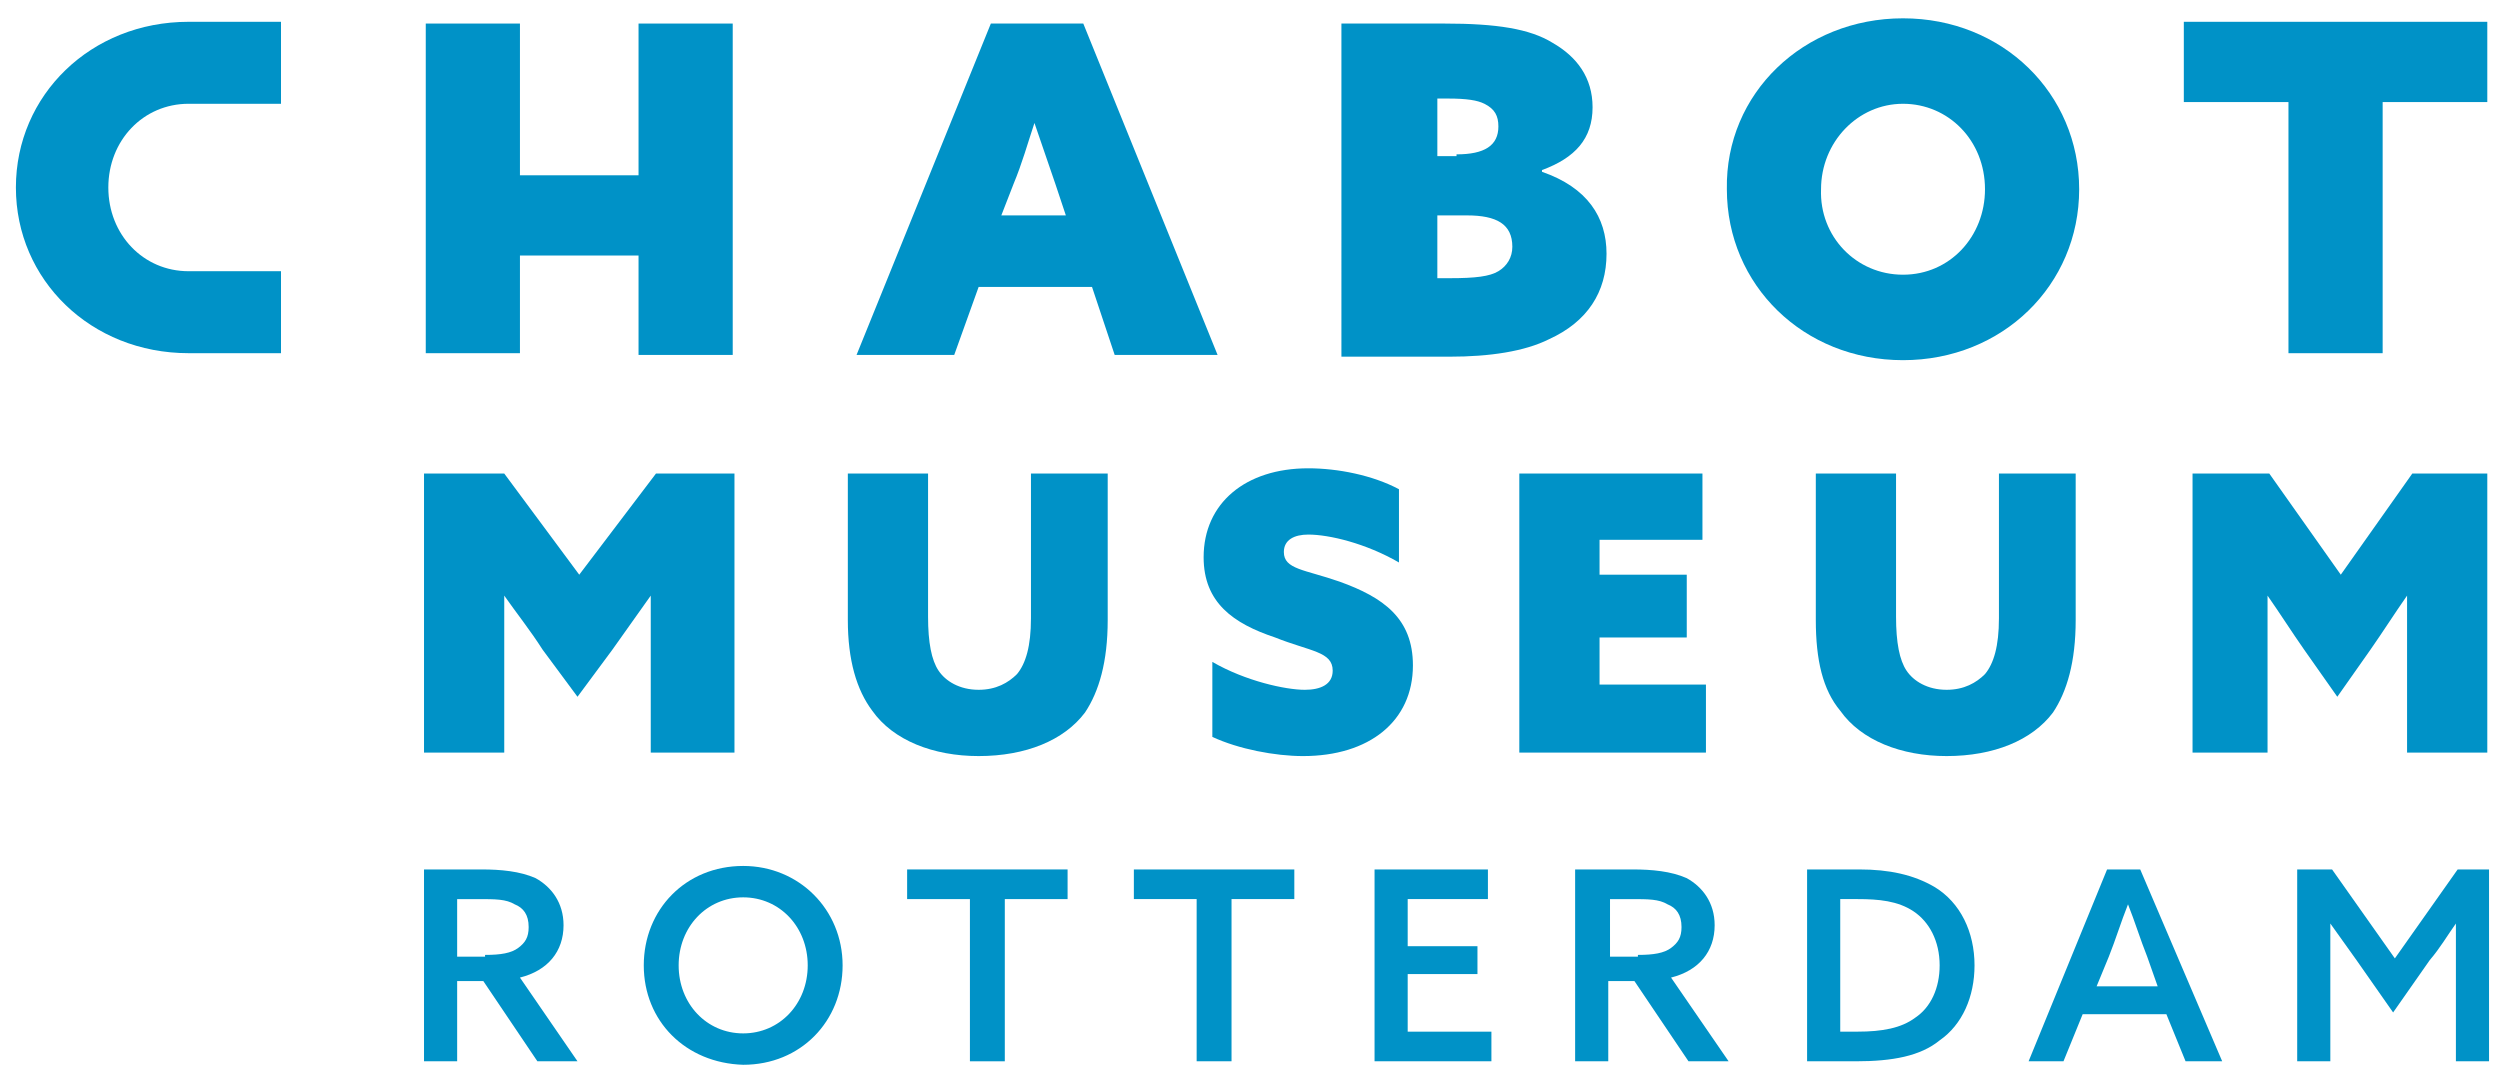 <?xml version="1.0" encoding="utf-8"?>
<!-- Generator: Adobe Illustrator 16.0.0, SVG Export Plug-In . SVG Version: 6.00 Build 0)  -->
<!DOCTYPE svg PUBLIC "-//W3C//DTD SVG 1.1//EN" "http://www.w3.org/Graphics/SVG/1.1/DTD/svg11.dtd">
<svg version="1.1" id="Layer_1" xmlns="http://www.w3.org/2000/svg" xmlns:xlink="http://www.w3.org/1999/xlink" x="0px" y="0px"
	 width="895px" height="388px" viewBox="183.5 205.5 895 388" enable-background="new 183.5 205.5 895 388" xml:space="preserve">
<g>
	<path id="XMLID_901_" fill="#0092C7" d="M335.922,213.932h33.717v54.322h42.458v-54.322h33.717v118.634h-33.717v-35.59h-42.458
		v34.966h-33.717V213.932z"/>
	<path id="XMLID_898_" fill="#0092C7" d="M538.225,213.932h33.093l48.078,118.634h-36.84l-8.116-24.351h-40.586l-8.741,24.351
		h-34.966L538.225,213.932z M553.834,249.522c-2.497,7.493-4.371,14.361-7.492,21.854l-4.371,11.239h23.103l-3.746-11.239
		C558.829,263.883,556.332,257.015,553.834,249.522L553.834,249.522z"/>
	<path id="XMLID_894_" fill="#0092C7" d="M663.727,213.932h36.839c18.732,0,30.596,1.873,38.713,6.868
		c8.741,4.995,14.36,12.488,14.36,23.103c0,11.239-6.243,18.107-18.107,22.478v0.625c16.234,5.62,23.103,16.234,23.103,29.346
		c0,13.737-6.868,24.351-20.604,30.595c-8.741,4.371-21.229,6.244-35.59,6.244h-38.713V213.932z M704.937,260.761
		c9.99,0,14.985-3.122,14.985-9.99c0-3.746-1.249-6.244-4.995-8.117c-2.497-1.249-6.244-1.874-13.112-1.874h-3.746v20.605h6.868
		V260.761z M702.439,305.093c9.365,0,14.36-0.625,17.482-2.498c3.122-1.874,4.995-4.995,4.995-8.742
		c0-8.117-5.619-11.239-16.234-11.239h-10.614v22.478H702.439L702.439,305.093z"/>
	<path id="XMLID_891_" fill="#0092C7" d="M864.78,212.059c35.591,0,63.063,26.849,63.063,61.19s-27.473,61.191-63.063,61.191
		c-35.59,0-63.063-26.85-63.063-61.191C801.093,238.907,829.19,212.059,864.78,212.059z M864.78,303.844
		c16.858,0,29.347-13.736,29.347-30.595c0-17.483-13.112-30.595-29.347-30.595c-16.233,0-29.347,13.736-29.347,30.595
		C834.81,290.107,847.922,303.844,864.78,303.844z"/>
	<path id="XMLID_889_" fill="#0092C7" d="M1002.771,242.029h-37.463v-28.722h108.644v28.722h-37.463v89.912h-33.718V242.029z"/>
	<path id="XMLID_887_" fill="#0092C7" d="M335.297,474.927v-99.902h28.722l26.849,36.215l27.474-36.215h28.098v99.902h-29.971
		v-32.468c0-8.117,0-16.859,0-23.728l0,0c-4.371,6.244-9.366,13.112-13.737,19.356l-12.487,16.858l-12.488-16.858
		c-4.371-6.868-9.366-13.112-13.736-19.356l0,0c0,6.868,0,15.61,0,23.728v32.468H335.297z"/>
	<path id="XMLID_885_" fill="#0092C7" d="M487.024,427.473v-52.448h28.722v51.2c0,9.365,1.249,15.609,3.746,19.355
		c2.498,3.747,7.493,6.869,14.361,6.869c6.244,0,10.615-2.498,13.736-5.62c3.122-3.746,4.995-9.99,4.995-19.98v-51.824h27.474
		v52.448c0,14.986-3.122,25.601-8.117,33.093c-7.492,9.99-21.229,15.61-38.088,15.61c-16.234,0-30.595-5.62-38.088-16.234
		C490.146,452.449,487.024,441.834,487.024,427.473z"/>
	<path id="XMLID_883_" fill="#0092C7" d="M617.521,442.459c11.864,6.868,26.225,9.99,33.093,9.99c5.62,0,9.99-1.874,9.99-6.869
		c0-6.868-8.116-6.868-20.604-11.863c-14.985-4.995-25.6-12.487-25.6-28.722c0-19.356,14.985-31.844,37.463-31.844
		c10.615,0,23.103,2.497,32.469,7.492v26.225c-11.863-6.868-24.976-9.99-32.469-9.99c-4.995,0-8.741,1.873-8.741,6.244
		c0,6.244,7.492,6.244,19.98,10.614c15.609,5.62,26.225,13.112,26.225,29.971c0,19.98-15.61,32.469-39.337,32.469
		c-9.99,0-23.103-2.498-32.469-6.868V442.459z"/>
	<path id="XMLID_881_" fill="#0092C7" d="M727.415,375.024h65.561v23.727h-36.839v12.488h31.22v22.478h-31.22v16.858h38.088v24.352
		h-66.81V375.024z"/>
	<path id="XMLID_879_" fill="#0092C7" d="M833.561,427.473v-52.448h28.723v51.2c0,9.365,1.248,15.609,3.746,19.355
		c2.498,3.747,7.492,6.869,14.361,6.869c6.244,0,10.614-2.498,13.736-5.62c3.122-3.746,4.995-9.99,4.995-19.98v-51.824h27.474
		v52.448c0,14.986-3.123,25.601-8.117,33.093c-7.493,9.99-21.229,15.61-38.088,15.61c-16.234,0-30.596-5.62-38.088-16.234
		C836.059,452.449,833.561,441.834,833.561,427.473z"/>
	<path id="XMLID_877_" fill="#0092C7" d="M968.43,474.927v-99.902h27.473l25.6,36.215l25.601-36.215h26.849v99.902h-28.722v-32.468
		c0-8.117,0-16.859,0-23.728l0,0c-4.371,6.244-8.741,13.112-13.112,19.356l-11.863,16.858l-11.863-16.858
		c-4.371-6.244-8.742-13.112-13.112-19.356l0,0c0,6.868,0,15.61,0,23.727v32.469H968.43z"/>
	<path id="XMLID_876_" fill="#0092C7" d="M251.005,302.595c-16.234,0-28.722-13.112-28.722-29.971
		c0-16.859,12.488-29.971,28.722-29.971l0,0h33.093v-29.347h-33.093c-34.966,0-61.814,26.225-61.814,59.317
		c0,33.092,26.849,59.317,61.814,59.317l0,0h33.093v-29.346H251.005z"/>
	<g>
		<path fill="#0092C7" d="M335.297,516.761h20.605c6.868,0,13.737,0.625,19.356,3.122c5.619,3.122,9.99,8.741,9.99,16.858
			c0,9.366-5.62,16.234-15.61,18.731l20.605,29.971h-14.361l-19.356-28.722h-9.366v28.722h-11.864V516.761L335.297,516.761z
			 M357.151,547.356c5.619,0,9.366-0.625,11.863-2.498s3.746-3.746,3.746-7.492c0-4.371-1.873-6.869-4.995-8.117
			c-3.122-1.873-6.868-1.873-13.112-1.873h-7.493v20.604h9.99V547.356z"/>
		<path fill="#0092C7" d="M413.971,551.103c0-19.98,14.985-35.591,35.59-35.591c19.98,0,35.591,15.61,35.591,35.591
			s-14.985,35.59-35.591,35.59C428.956,586.068,413.971,571.083,413.971,551.103z M472.663,551.103
			c0-13.736-9.99-24.352-23.103-24.352c-13.111,0-23.102,10.615-23.102,24.352s9.99,24.351,23.102,24.351
			C462.673,575.453,472.663,564.839,472.663,551.103z"/>
		<path fill="#0092C7" d="M530.731,527.376h-22.478v-10.615h57.443v10.615H543.22v58.068h-12.488V527.376z"/>
		<path fill="#0092C7" d="M611.902,527.376h-22.478v-10.615h57.443v10.615h-22.478v58.068h-12.488V527.376z"/>
		<path fill="#0092C7" d="M674.966,516.761h41.21v10.615h-28.723v16.858h24.977v9.99h-24.977v20.604h29.972v10.614H675.59v-68.683
			H674.966z"/>
		<path fill="#0092C7" d="M748.02,516.761H768c6.868,0,13.736,0.625,19.356,3.122c5.619,3.122,9.99,8.741,9.99,16.858
			c0,9.366-5.62,16.234-15.61,18.731l20.605,29.971H787.98l-19.356-28.722h-9.365v28.722h-11.863v-68.683H748.02z M769.873,547.356
			c5.619,0,9.366-0.625,11.863-2.498c2.498-1.873,3.746-3.746,3.746-7.492c0-4.371-1.873-6.869-4.994-8.117
			c-3.122-1.873-6.869-1.873-13.112-1.873h-7.493v20.604h9.99V547.356z"/>
		<path fill="#0092C7" d="M829.814,516.761h19.356c10.614,0,19.356,1.873,26.849,6.244c9.366,5.619,14.361,16.234,14.361,28.098
			c0,11.239-4.371,21.229-12.488,26.849c-6.868,5.619-16.858,7.492-29.971,7.492h-17.482v-68.683H829.814z M848.546,574.829
			c8.742,0,15.61-1.249,20.605-4.995c5.619-3.746,8.741-10.614,8.741-18.731c0-8.741-3.746-15.61-9.366-19.356
			c-5.619-3.746-12.487-4.37-19.98-4.37h-6.243v47.453H848.546z"/>
		<path fill="#0092C7" d="M979.044,585.443h-13.112l-6.868-16.858h-29.971l-6.868,16.858h-12.488l28.098-68.683h11.863
			L979.044,585.443z M934.088,558.595h21.854l-3.746-10.614c-2.498-6.244-4.371-12.488-6.868-18.731l0,0
			c-2.498,6.243-4.371,12.487-6.868,18.731L934.088,558.595z"/>
		<path fill="#0092C7" d="M1006.518,516.761h11.863l22.478,31.844l22.479-31.844h11.238v68.683h-11.863v-34.341
			c0-4.995,0-9.99,0-14.985l0,0c-3.122,4.37-5.619,8.741-9.365,13.112l-13.112,18.731l-13.112-18.731
			c-3.122-4.371-6.244-8.742-9.366-13.112l0,0c0,4.995,0,9.99,0,14.985v34.341h-11.863v-68.683H1006.518z"/>
	</g>
</g>
</svg>
